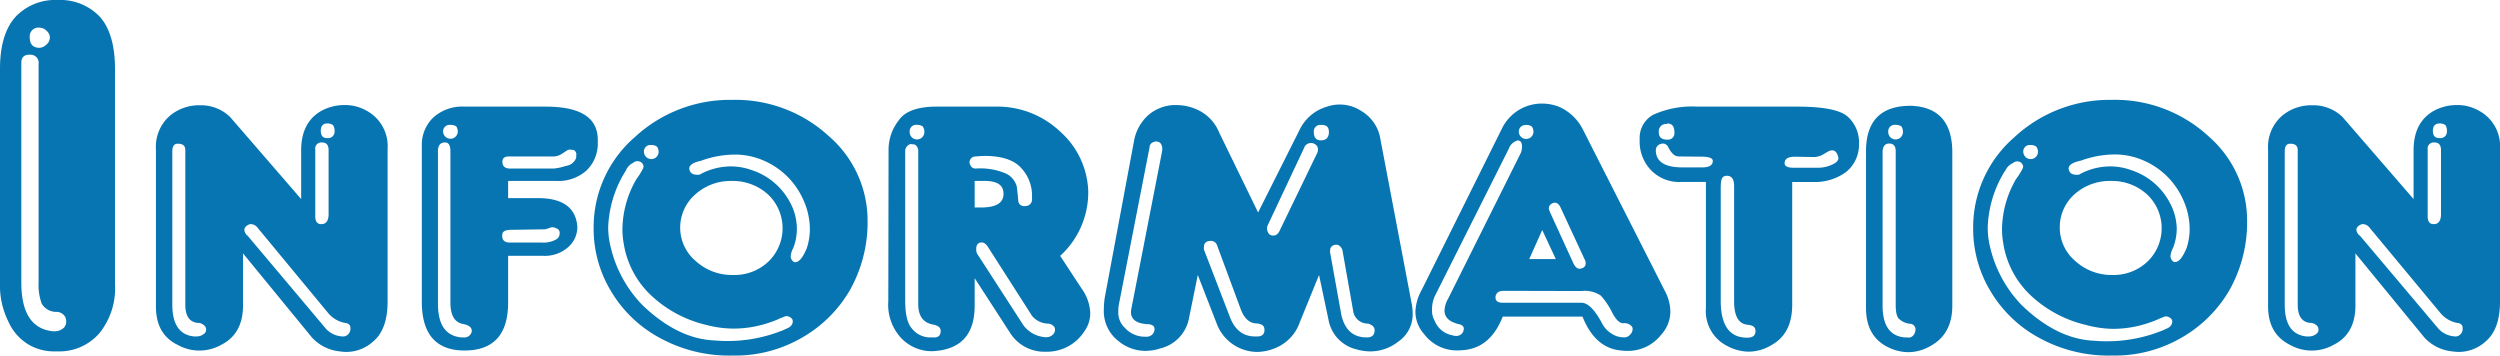 <svg xmlns="http://www.w3.org/2000/svg" viewBox="0 0 384.75 54.73">
<style>
g {
	fill:#0675b2;
}
</style>
<title>ttl_information</title><g id="レイヤー_2" data-name="レイヤー 2"><g id="ol"><g id="ttl_information"><path d="M17.7,10.64V43.77a11,11,0,0,1-2.41,7.52,8.17,8.17,0,0,1-6.4,2.79H8.24a7.7,7.7,0,0,1-3.75-1,7.76,7.76,0,0,1-3.2-3.59A12.37,12.37,0,0,1,0,43.61v-33Q0,5.23,2.4,2.58A8.44,8.44,0,0,1,8.89,0a8.42,8.42,0,0,1,6.48,2.58Q17.7,5.22,17.7,10.64Zm-14.42-1V43.46q0,7,4.82,7.52h.24a2.06,2.06,0,0,0,1.52-.57,1.38,1.38,0,0,0,.33-.88,2.08,2.08,0,0,0-.1-.64A1.53,1.53,0,0,0,8.59,48a2.59,2.59,0,0,1-2.17-1.27,8.38,8.38,0,0,1-.48-3.28V9.84A1.24,1.24,0,0,0,4.66,8.42H4.5C3.69,8.42,3.28,8.84,3.28,9.69ZM6.11,4.26a1.34,1.34,0,0,0-1.53,1.5c0,1.07.51,1.6,1.53,1.6a1.63,1.63,0,0,0,1-.47,1.44,1.44,0,0,0,.57-1.13,1.41,1.41,0,0,0-.49-1A1.54,1.54,0,0,0,6.11,4.26Z"/><path d="M46.35,30.64V23.12c0-2.92,1.09-5,3.28-6.15a7.35,7.35,0,0,1,3.29-.8,6.66,6.66,0,0,1,3.37.8,6.21,6.21,0,0,1,3.36,6V46.41q0,4.31-2.25,6.17a6.11,6.11,0,0,1-4.08,1.58,6.43,6.43,0,0,1-1-.08A6.69,6.69,0,0,1,48,51.93L37.4,39v8q0,4.39-3.36,6.07a6.84,6.84,0,0,1-6.71,0Q24,51.44,24,47.21V23a6.33,6.33,0,0,1,2.16-5.2,7,7,0,0,1,4.48-1.6h.48A6.45,6.45,0,0,1,35.41,18ZM26.52,23.28V46.89q0,4.56,3.36,4.89h.32a1.85,1.85,0,0,0,1.21-.41.76.76,0,0,0,.31-.65,1.41,1.41,0,0,0-.08-.39,1.45,1.45,0,0,0-1.27-.64c-1.24-.16-1.85-1.09-1.85-2.8V23.12c0-.68-.37-1-1.12-1C26.82,22.09,26.52,22.49,26.52,23.28ZM28.36,19a1.12,1.12,0,0,1,.88.34,1.2,1.2,0,0,1,.25.8c0,.84-.37,1.27-1.13,1.27s-1.11-.43-1.11-1.27A1,1,0,0,1,28.36,19Zm9.69,17.21L50.2,50.64a3.69,3.69,0,0,0,2.73,1.14,1.17,1.17,0,0,0,1-1.14v-.15c0-.48-.3-.75-.88-.8a4.43,4.43,0,0,1-2.56-1.53L39.65,35.06a1.35,1.35,0,0,0-1-.57,1,1,0,0,0-.64.24.86.86,0,0,0-.41.64A1.42,1.42,0,0,0,38.05,36.25ZM48.52,23V33.28c0,.81.3,1.21.9,1.21h.15c.64-.05,1-.56,1-1.52V23.12c0-.79-.32-1.19-1-1.19A.93.93,0,0,0,48.52,23ZM50.37,19q-1,0-1,1.14t1,1.11a1,1,0,0,0,1.12-1.11,1.42,1.42,0,0,0-.24-.88A1.4,1.4,0,0,0,50.37,19Z"/><path d="M71.49,16.41H84q8,0,8,5.11v.41a5.75,5.75,0,0,1-1.75,4.32,6.47,6.47,0,0,1-4.5,1.6H78.2v2.64h4.57q5.74,0,6.08,4.38A4.08,4.08,0,0,1,87.48,38a5.41,5.41,0,0,1-3.9,1.37H78.2v7.19q0,7.38-6.71,7.38t-6.57-7.84V22.48a5.8,5.8,0,0,1,1.76-4.39A6.66,6.66,0,0,1,71.49,16.41ZM67.4,23.28V46.74q0,4.86,3.6,5.19h.33a1.16,1.16,0,0,0,1.27-.88V50.9c0-.54-.48-.89-1.43-1.06-1.23-.26-1.85-1.35-1.85-3.28V23.28c0-.9-.27-1.35-.8-1.35h-.16Q67.4,22,67.4,23.28Zm1.92-4.06a1,1,0,0,0-1.12,1.11,1.13,1.13,0,0,0,2.25,0,1.51,1.51,0,0,0-.23-.88A1.62,1.62,0,0,0,69.32,19.22Zm9,4.86c-.69,0-1,.27-1,.8,0,.71.39,1.06,1.19,1.06h6.73a8.23,8.23,0,0,0,1.84-.41,1.89,1.89,0,0,0,1.6-1.27v-.33a.75.75,0,0,0-.33-.81,1.53,1.53,0,0,0-.47-.07.7.7,0,0,0-.56.07l-.88.57a2.37,2.37,0,0,1-1.37.39Zm.33,11.29c-.91,0-1.36.27-1.36.8v.16c0,.69.44,1,1.19,1H83.4a4,4,0,0,0,2.17-.47,1.05,1.05,0,0,0,.56-1,.7.7,0,0,0-.56-.73,1.05,1.05,0,0,0-.57-.15,1.12,1.12,0,0,0-.39.08,5.85,5.85,0,0,1-.72.23Z"/><path d="M112.72,15.37A21.2,21.2,0,0,1,127.61,21a17.15,17.15,0,0,1,5.91,13.1v.49a21.32,21.32,0,0,1-2.73,10.08A20,20,0,0,1,123.37,52a20.43,20.43,0,0,1-10.49,2.72h-.31a22.13,22.13,0,0,1-10.88-2.64,19.4,19.4,0,0,1-7.62-7.21,18.55,18.55,0,0,1-2.71-9.82,18.32,18.32,0,0,1,6.32-13.93A21.55,21.55,0,0,1,112.72,15.37ZM96.32,26.25A17.43,17.43,0,0,0,93.6,35,12.6,12.6,0,0,0,94,38.09a19.07,19.07,0,0,0,4.81,8.8q5.45,5.28,11.21,5.51c.58.05,1.14.08,1.68.08a22.59,22.59,0,0,0,8.4-1.5c.15-.06.31-.11.46-.18l.49-.23a1.68,1.68,0,0,0,.65-.39,1.06,1.06,0,0,0,.31-.73.88.88,0,0,0-.08-.33,1.18,1.18,0,0,0-1-.47l-.8.31a15.3,15.3,0,0,1-1.86.73,17,17,0,0,1-5.35.88,16.5,16.5,0,0,1-4.24-.57,18.55,18.55,0,0,1-8.4-4.47,13.94,13.94,0,0,1-4.31-8.17,12.47,12.47,0,0,1-.18-2.15,15.68,15.68,0,0,1,2.17-7.67,10.5,10.5,0,0,0,1-1.6.88.88,0,0,0,.08-.33.9.9,0,0,0-.39-.65,1,1,0,0,0-.57-.16,1.08,1.08,0,0,0-.64.26A2.24,2.24,0,0,0,96.32,26.25Zm3.92-3.93a1,1,0,0,0-1.13,1.14,1.13,1.13,0,0,0,2.25,0,1.42,1.42,0,0,0-.24-.88A1.4,1.4,0,0,0,100.24,22.32Zm12.33,5.53A8.14,8.14,0,0,0,107,29.92a6.8,6.8,0,0,0-2.32,5.14,6.71,6.71,0,0,0,2.4,5.12,8.25,8.25,0,0,0,5.68,2.14,7.61,7.61,0,0,0,5.51-2.07,7.14,7.14,0,0,0-.08-10.33A8.05,8.05,0,0,0,112.57,27.85Zm-4.65-3.12c-1,.22-1.55.51-1.76.88a.73.73,0,0,0-.08.33,1,1,0,0,0,.47.8,1.57,1.57,0,0,0,.65.15.94.94,0,0,0,.72-.15,9.94,9.94,0,0,1,4.55-1.13,9.47,9.47,0,0,1,3.2.56A10.28,10.28,0,0,1,121.51,31a8.66,8.66,0,0,1,1.13,4.23,8.32,8.32,0,0,1-.56,2.95,3.16,3.16,0,0,0-.39,1.22v.15a1.09,1.09,0,0,0,.54.8h.16c.59,0,1.18-.72,1.78-2.17a9.44,9.44,0,0,0,.47-2.95,11.08,11.08,0,0,0-1.12-4.72,11.71,11.71,0,0,0-6.09-5.84,11.07,11.07,0,0,0-4.39-.88A15.35,15.35,0,0,0,107.92,24.73Z"/><path d="M136.75,22.81a7.33,7.33,0,0,1,1.53-4.24q1.44-2.16,5.84-2.16h9.2a14,14,0,0,1,9.76,3.77,12.85,12.85,0,0,1,4.4,9.2v.46a13.25,13.25,0,0,1-4.32,9.54l3.28,5a6.88,6.88,0,0,1,1.35,3.83,4.75,4.75,0,0,1-.88,2.74,6.84,6.84,0,0,1-5.61,3.18h-.46a6.22,6.22,0,0,1-5.45-3L150,42.81v4.24q0,6.72-6.55,7a6.5,6.5,0,0,1-4.74-2,7.53,7.53,0,0,1-2-5.68Zm2.56.47v23c0,2,.32,3.44,1,4.24A3.61,3.61,0,0,0,143,51.93h.57c.8.06,1.2-.26,1.2-1,0-.54-.43-.86-1.28-1-1.45-.31-2.17-1.35-2.17-3.11V23.28a1.15,1.15,0,0,0-.47-1,1.36,1.36,0,0,0-.49-.08.53.53,0,0,0-.48.08A1.1,1.1,0,0,0,139.31,23.28Zm1.85-4.06A1,1,0,0,0,140,20.33a1.13,1.13,0,0,0,2.26,0,1.38,1.38,0,0,0-.26-.88A1.46,1.46,0,0,0,141.16,19.22Zm9,4.86a.91.91,0,0,0-.95.88.91.91,0,0,0,.15.49.82.82,0,0,0,.8.49,10,10,0,0,1,4.72.8,3.11,3.11,0,0,1,1.61,2c.1.85.18,1.6.23,2.25a.87.87,0,0,0,1,.72h.16a1,1,0,0,0,.95-1.06v-.46a6.21,6.21,0,0,0-1.75-4.42Q155.39,24,151.56,24A13.35,13.35,0,0,0,150.19,24.08ZM150,27.85v4.08h1c2.29,0,3.44-.69,3.44-2.09s-1-2-3-2ZM150.35,39l6.89,10.65a4.52,4.52,0,0,0,1.58,1.6,4.67,4.67,0,0,0,2,.64H161a1.38,1.38,0,0,0,1.12-.48,1.08,1.08,0,0,0,.25-.65,1.41,1.41,0,0,0-.08-.39,1.31,1.31,0,0,0-1.13-.57,3.29,3.29,0,0,1-2.33-1.19l-6.71-10.49c-.32-.53-.66-.8-1-.8a.74.74,0,0,0-.8.49,1.55,1.55,0,0,0-.08.47A1.85,1.85,0,0,0,150.35,39Z"/><path d="M174.51,21.78a7,7,0,0,1,2.23-4.08,6.45,6.45,0,0,1,3.85-1.53h.49a7.75,7.75,0,0,1,3.75,1,6.57,6.57,0,0,1,2.79,3.2l6,12.33L200,20a6.76,6.76,0,0,1,4.24-3.59,6,6,0,0,1,5.21.64,6.1,6.1,0,0,1,3,4.4l4.81,25.29a8.11,8.11,0,0,1,.15,1.5,5.07,5.07,0,0,1-2.22,4.34,7,7,0,0,1-4.26,1.5,7.87,7.87,0,0,1-2.15-.31,5.7,5.7,0,0,1-4.32-4.55L203,42.32l-3,7.37a6.57,6.57,0,0,1-3.67,3.85,7.34,7.34,0,0,1-2.89.62,6.7,6.7,0,0,1-6.23-4.47l-2.87-7.37L183,48.89a5.88,5.88,0,0,1-4.39,4.72,7.63,7.63,0,0,1-2.33.39,6.52,6.52,0,0,1-4.16-1.52,5.81,5.81,0,0,1-2.24-4.86,12.25,12.25,0,0,1,.15-1.86Zm2.41.88-4.73,24.23a6.22,6.22,0,0,0-.08,1,3.23,3.23,0,0,0,1,2.56,4.14,4.14,0,0,0,3.12,1.37h.31a1.19,1.19,0,0,0,1.14-1.06v-.15c0-.49-.43-.73-1.29-.73-1.55-.15-2.33-.76-2.33-1.83a3,3,0,0,1,.08-.65l4.73-24.24V23a1.35,1.35,0,0,0-.31-1,1,1,0,0,0-.65-.23.72.72,0,0,0-.33.08A.85.85,0,0,0,176.92,22.66Zm2-3.77q1.29,0,1.29,1.11c0,.76-.43,1.13-1.29,1.13A1,1,0,0,1,177.79,20,1,1,0,0,1,178.91,18.89Zm6.4,19.61,3.91,10.15c.76,2.09,2.06,3.13,3.93,3.13h.31c.75,0,1.13-.33,1.13-1s-.38-.9-1.13-1c-1.17,0-2-.76-2.56-2.3l-3.59-9.69a1,1,0,0,0-1-.72,1.79,1.79,0,0,0-.49.08.81.81,0,0,0-.54.8A1.76,1.76,0,0,0,185.31,38.5Zm15.43-15.84-5.6,11.91a1.24,1.24,0,0,0-.16.57,1.33,1.33,0,0,0,.16.62.78.78,0,0,0,.72.49H196c.41,0,.76-.29,1-.88l5.61-11.6a1.47,1.47,0,0,0,.23-.72,1.1,1.1,0,0,0-.15-.57,1.14,1.14,0,0,0-1-.47A1.11,1.11,0,0,0,200.74,22.66Zm2.56-3.44a1,1,0,0,0-1.11,1.11c0,.85.37,1.27,1.11,1.27s1.21-.42,1.21-1.27S204.11,19.22,203.3,19.22Zm1.37,19.51,1.76,9.77q.8,3.44,3.92,3.43c.75,0,1.14-.32,1.19-1V50.8c0-.47-.34-.79-1-1a2.27,2.27,0,0,1-2.25-1.68l-1.68-9.51a1.23,1.23,0,0,0-.64-.88.73.73,0,0,0-.31-.07,1.1,1.1,0,0,0-.57.15.79.79,0,0,0-.39.72Z"/><path d="M231.12,19.84A6.87,6.87,0,0,1,235,16.33a7,7,0,0,1,2.31-.39,7.19,7.19,0,0,1,2.56.47,7.45,7.45,0,0,1,3.69,3.43l12.64,24.89a7,7,0,0,1,.87,3.2,5.3,5.3,0,0,1-1.36,3.52A6.51,6.51,0,0,1,250.39,54a7.86,7.86,0,0,1-1-.07c-2.62-.26-4.57-2-5.84-5.2H231.27q-1.83,4.65-5.76,5.12a10.48,10.48,0,0,1-1.19.08,6.29,6.29,0,0,1-5.12-2.48A5.23,5.23,0,0,1,217.83,48a7.46,7.46,0,0,1,1-3.44Zm1.11,3L220.8,45.61a4.89,4.89,0,0,0-.41,1.93,3.25,3.25,0,0,0,.41,1.84,3.62,3.62,0,0,0,2.72,2.22,1.79,1.79,0,0,0,.56.1A1.14,1.14,0,0,0,225.2,51a1.61,1.61,0,0,0,.08-.41c0-.38-.3-.62-.88-.73-1.4-.36-2.09-1.05-2.09-2.07a4,4,0,0,1,.56-1.83l11.21-22.48a2.79,2.79,0,0,0,.16-.88,1.91,1.91,0,0,0-.08-.57.58.58,0,0,0-.56-.41.57.57,0,0,0-.32.1A2,2,0,0,0,232.23,22.81Zm-.8,21.92c-.74,0-1.17.29-1.27.88v.15c0,.54.37.8,1.11.8h12.09c1,0,2,1,3.11,3a4.15,4.15,0,0,0,2.4,2.17,4,4,0,0,0,1,.16,1.18,1.18,0,0,0,1-.41,1.24,1.24,0,0,0,.39-.88.74.74,0,0,0-.07-.32,1.45,1.45,0,0,0-1.37-.56c-.59,0-1.17-.59-1.76-1.76a11.48,11.48,0,0,0-1.68-2.48,4.3,4.3,0,0,0-2.95-.72Zm3.44-25.51a1,1,0,0,0-1.12,1.11,1.13,1.13,0,0,0,2.25,0,1.44,1.44,0,0,0-.24-.88A1.56,1.56,0,0,0,234.87,19.22Zm2.48,16.15-2,4.47h4.09Zm1.13-2.89,3.59,7.85c.28.64.62,1,1,1a1.4,1.4,0,0,0,.41-.08.77.77,0,0,0,.56-.72,1.37,1.37,0,0,0-.17-.65l-3.67-7.91c-.21-.48-.48-.74-.8-.8a1.06,1.06,0,0,0-.88.39.91.91,0,0,0-.16.49A1.55,1.55,0,0,0,238.48,32.48Z"/><path d="M261.22,16.41h15.37c4,0,6.58.5,7.75,1.52a5.33,5.33,0,0,1,1.76,4.24,5.4,5.4,0,0,1-2,4.31,8.08,8.08,0,0,1-5,1.53h-3.28V46.89c0,3-1.07,5.06-3.21,6.23a6.83,6.83,0,0,1-3.43,1,7.05,7.05,0,0,1-3.21-.8,6,6,0,0,1-3.43-5.92V28h-3.77a6,6,0,0,1-5-2.17,6.36,6.36,0,0,1-1.43-4v-.65a4.06,4.06,0,0,1,2.07-3.51A14.52,14.52,0,0,1,261.22,16.41Zm-2.64,7.67a2,2,0,0,1-.64-.08,1.48,1.48,0,0,1-.55-.39,3.55,3.55,0,0,1-.64-.95.93.93,0,0,0-.81-.57,1.61,1.61,0,0,0-.41.08,1,1,0,0,0-.7.95v.16c.11,1.66,1.46,2.48,4.06,2.48H262c1.07,0,1.6-.34,1.6-1,0-.43-.59-.65-1.76-.65Zm-2-5a1.14,1.14,0,0,0-1.29,1.29c0,.74.43,1.12,1.29,1.12a1,1,0,0,0,1.11-1.12Q257.7,19,256.59,19Zm8.24,9.61v17.6c0,3.79,1.36,5.68,4.06,5.68.86,0,1.29-.32,1.29-1s-.43-.91-1.29-1c-1.32-.16-2-1.35-2-3.59V28.65c0-1.07-.37-1.6-1.11-1.6S264.83,27.58,264.83,28.65Zm11.43-4.57c-1.07,0-1.6.33-1.6,1,0,.47.48.7,1.44.7h3.77a5.22,5.22,0,0,0,2.07-.47c.64-.27,1-.62,1-1a.73.73,0,0,0-.08-.33c-.16-.59-.45-.88-.88-.88a1.34,1.34,0,0,0-.39.07,6.67,6.67,0,0,0-.88.49,3.21,3.21,0,0,1-1.44.47Z"/><path d="M300.46,23.46V47.05c0,2.88-1.1,4.93-3.28,6.15a6.86,6.86,0,0,1-3.44,1,7.21,7.21,0,0,1-3.2-.78q-3.36-1.68-3.36-6V23.28q0-7,6.87-7Q300.46,16.49,300.46,23.46Zm-10.73,0V47.05q0,4.55,3.38,4.88h.41a.93.93,0,0,0,.94-.32,1.36,1.36,0,0,0,.33-.89v-.15a.87.87,0,0,0-.72-.73,2.93,2.93,0,0,1-1.76-.72c-.38-.31-.56-1-.56-2.23V23.28c0-.79-.33-1.19-1-1.19S289.73,22.55,289.73,23.46Zm2-4.24a1,1,0,0,0-1.13,1.11,1.13,1.13,0,0,0,2.26,0,1.44,1.44,0,0,0-.24-.88A1.56,1.56,0,0,0,291.75,19.22Z"/><path d="M325,15.37A21.2,21.2,0,0,1,339.92,21a17.15,17.15,0,0,1,5.91,13.1v.49a21.32,21.32,0,0,1-2.73,10.08A20,20,0,0,1,335.68,52a20.43,20.43,0,0,1-10.49,2.72h-.31A22.15,22.15,0,0,1,314,52.09a19.46,19.46,0,0,1-7.62-7.21,18.55,18.55,0,0,1-2.71-9.82A18.33,18.33,0,0,1,310,21.13,21.51,21.51,0,0,1,325,15.37Zm-16.4,10.88A17.43,17.43,0,0,0,305.91,35a12.6,12.6,0,0,0,.39,3.13,19.07,19.07,0,0,0,4.81,8.8q5.44,5.28,11.21,5.51c.59.05,1.14.08,1.68.08a22.59,22.59,0,0,0,8.4-1.5l.47-.18.48-.23a1.68,1.68,0,0,0,.65-.39,1.06,1.06,0,0,0,.31-.73.72.72,0,0,0-.08-.33,1.18,1.18,0,0,0-1-.47l-.8.31a15.3,15.3,0,0,1-1.86.73,17,17,0,0,1-5.35.88A16.5,16.5,0,0,1,321,50a18.6,18.6,0,0,1-8.4-4.47,13.94,13.94,0,0,1-4.31-8.17,12.47,12.47,0,0,1-.18-2.15,15.68,15.68,0,0,1,2.17-7.67,9.72,9.72,0,0,0,1-1.6.72.72,0,0,0,.08-.33A.9.9,0,0,0,311,25a1,1,0,0,0-.56-.16,1.08,1.08,0,0,0-.65.26A2.24,2.24,0,0,0,308.63,26.25Zm3.92-3.93a1,1,0,0,0-1.13,1.14,1.13,1.13,0,0,0,2.25,0,1.42,1.42,0,0,0-.24-.88A1.4,1.4,0,0,0,312.55,22.32Zm12.33,5.53a8.14,8.14,0,0,0-5.61,2.07A6.8,6.8,0,0,0,317,35.06a6.71,6.71,0,0,0,2.4,5.12A8.25,8.25,0,0,0,325,42.32a7.61,7.61,0,0,0,5.51-2.07,7.14,7.14,0,0,0-.08-10.33A8,8,0,0,0,324.88,27.85Zm-4.65-3.12c-1,.22-1.55.51-1.76.88a.73.73,0,0,0-.08.33,1,1,0,0,0,.47.8,1.57,1.57,0,0,0,.65.15.94.94,0,0,0,.72-.15,9.94,9.94,0,0,1,4.55-1.13,9.42,9.42,0,0,1,3.2.56A10.28,10.28,0,0,1,333.82,31,8.67,8.67,0,0,1,335,35.21a8.34,8.34,0,0,1-.57,2.95,3.16,3.16,0,0,0-.39,1.22v.15a1.08,1.08,0,0,0,.55.8h.15c.59,0,1.18-.72,1.78-2.17a9.44,9.44,0,0,0,.47-2.95,11.08,11.08,0,0,0-1.12-4.72,11.71,11.71,0,0,0-6.09-5.84,11,11,0,0,0-4.39-.88A15.4,15.4,0,0,0,320.23,24.73Z"/><path d="M371.45,30.64V23.12c0-2.92,1.09-5,3.28-6.15a7.35,7.35,0,0,1,3.29-.8,6.6,6.6,0,0,1,3.36.8,6.2,6.2,0,0,1,3.37,6V46.41q0,4.31-2.25,6.17a6.11,6.11,0,0,1-4.08,1.58,6.43,6.43,0,0,1-1-.08,6.69,6.69,0,0,1-4.32-2.15L362.5,39v8q0,4.39-3.36,6.07a6.85,6.85,0,0,1-6.72,0q-3.36-1.68-3.36-5.91V23a6.33,6.33,0,0,1,2.17-5.2,7,7,0,0,1,4.48-1.6h.48A6.47,6.47,0,0,1,360.51,18Zm-19.83-7.36V46.89q0,4.56,3.36,4.89h.31a1.85,1.85,0,0,0,1.22-.41.79.79,0,0,0,.31-.65,1.41,1.41,0,0,0-.08-.39,1.45,1.45,0,0,0-1.27-.64c-1.24-.16-1.85-1.09-1.85-2.8V23.12c0-.68-.38-1-1.12-1C351.92,22.09,351.62,22.49,351.62,23.28ZM353.46,19a1.12,1.12,0,0,1,.88.34,1.2,1.2,0,0,1,.25.8c0,.84-.38,1.27-1.13,1.27s-1.11-.43-1.11-1.27A1,1,0,0,1,353.46,19Zm9.68,17.21,12.15,14.39A3.73,3.73,0,0,0,378,51.78a1.15,1.15,0,0,0,1-1.14v-.15c0-.48-.29-.75-.87-.8a4.41,4.41,0,0,1-2.56-1.53l-10.88-13.1a1.35,1.35,0,0,0-1-.57,1.07,1.07,0,0,0-.65.24.87.87,0,0,0-.4.64A1.45,1.45,0,0,0,363.14,36.25ZM373.62,23V33.28c0,.81.3,1.21.89,1.21h.16c.64-.05,1-.56,1-1.52V23.12c0-.79-.32-1.19-1-1.19A.93.93,0,0,0,373.62,23ZM375.47,19q-1.05,0-1.05,1.14t1.05,1.11a1,1,0,0,0,1.11-1.11,1.42,1.42,0,0,0-.23-.88A1.42,1.42,0,0,0,375.47,19Z"/></g></g></g></svg>